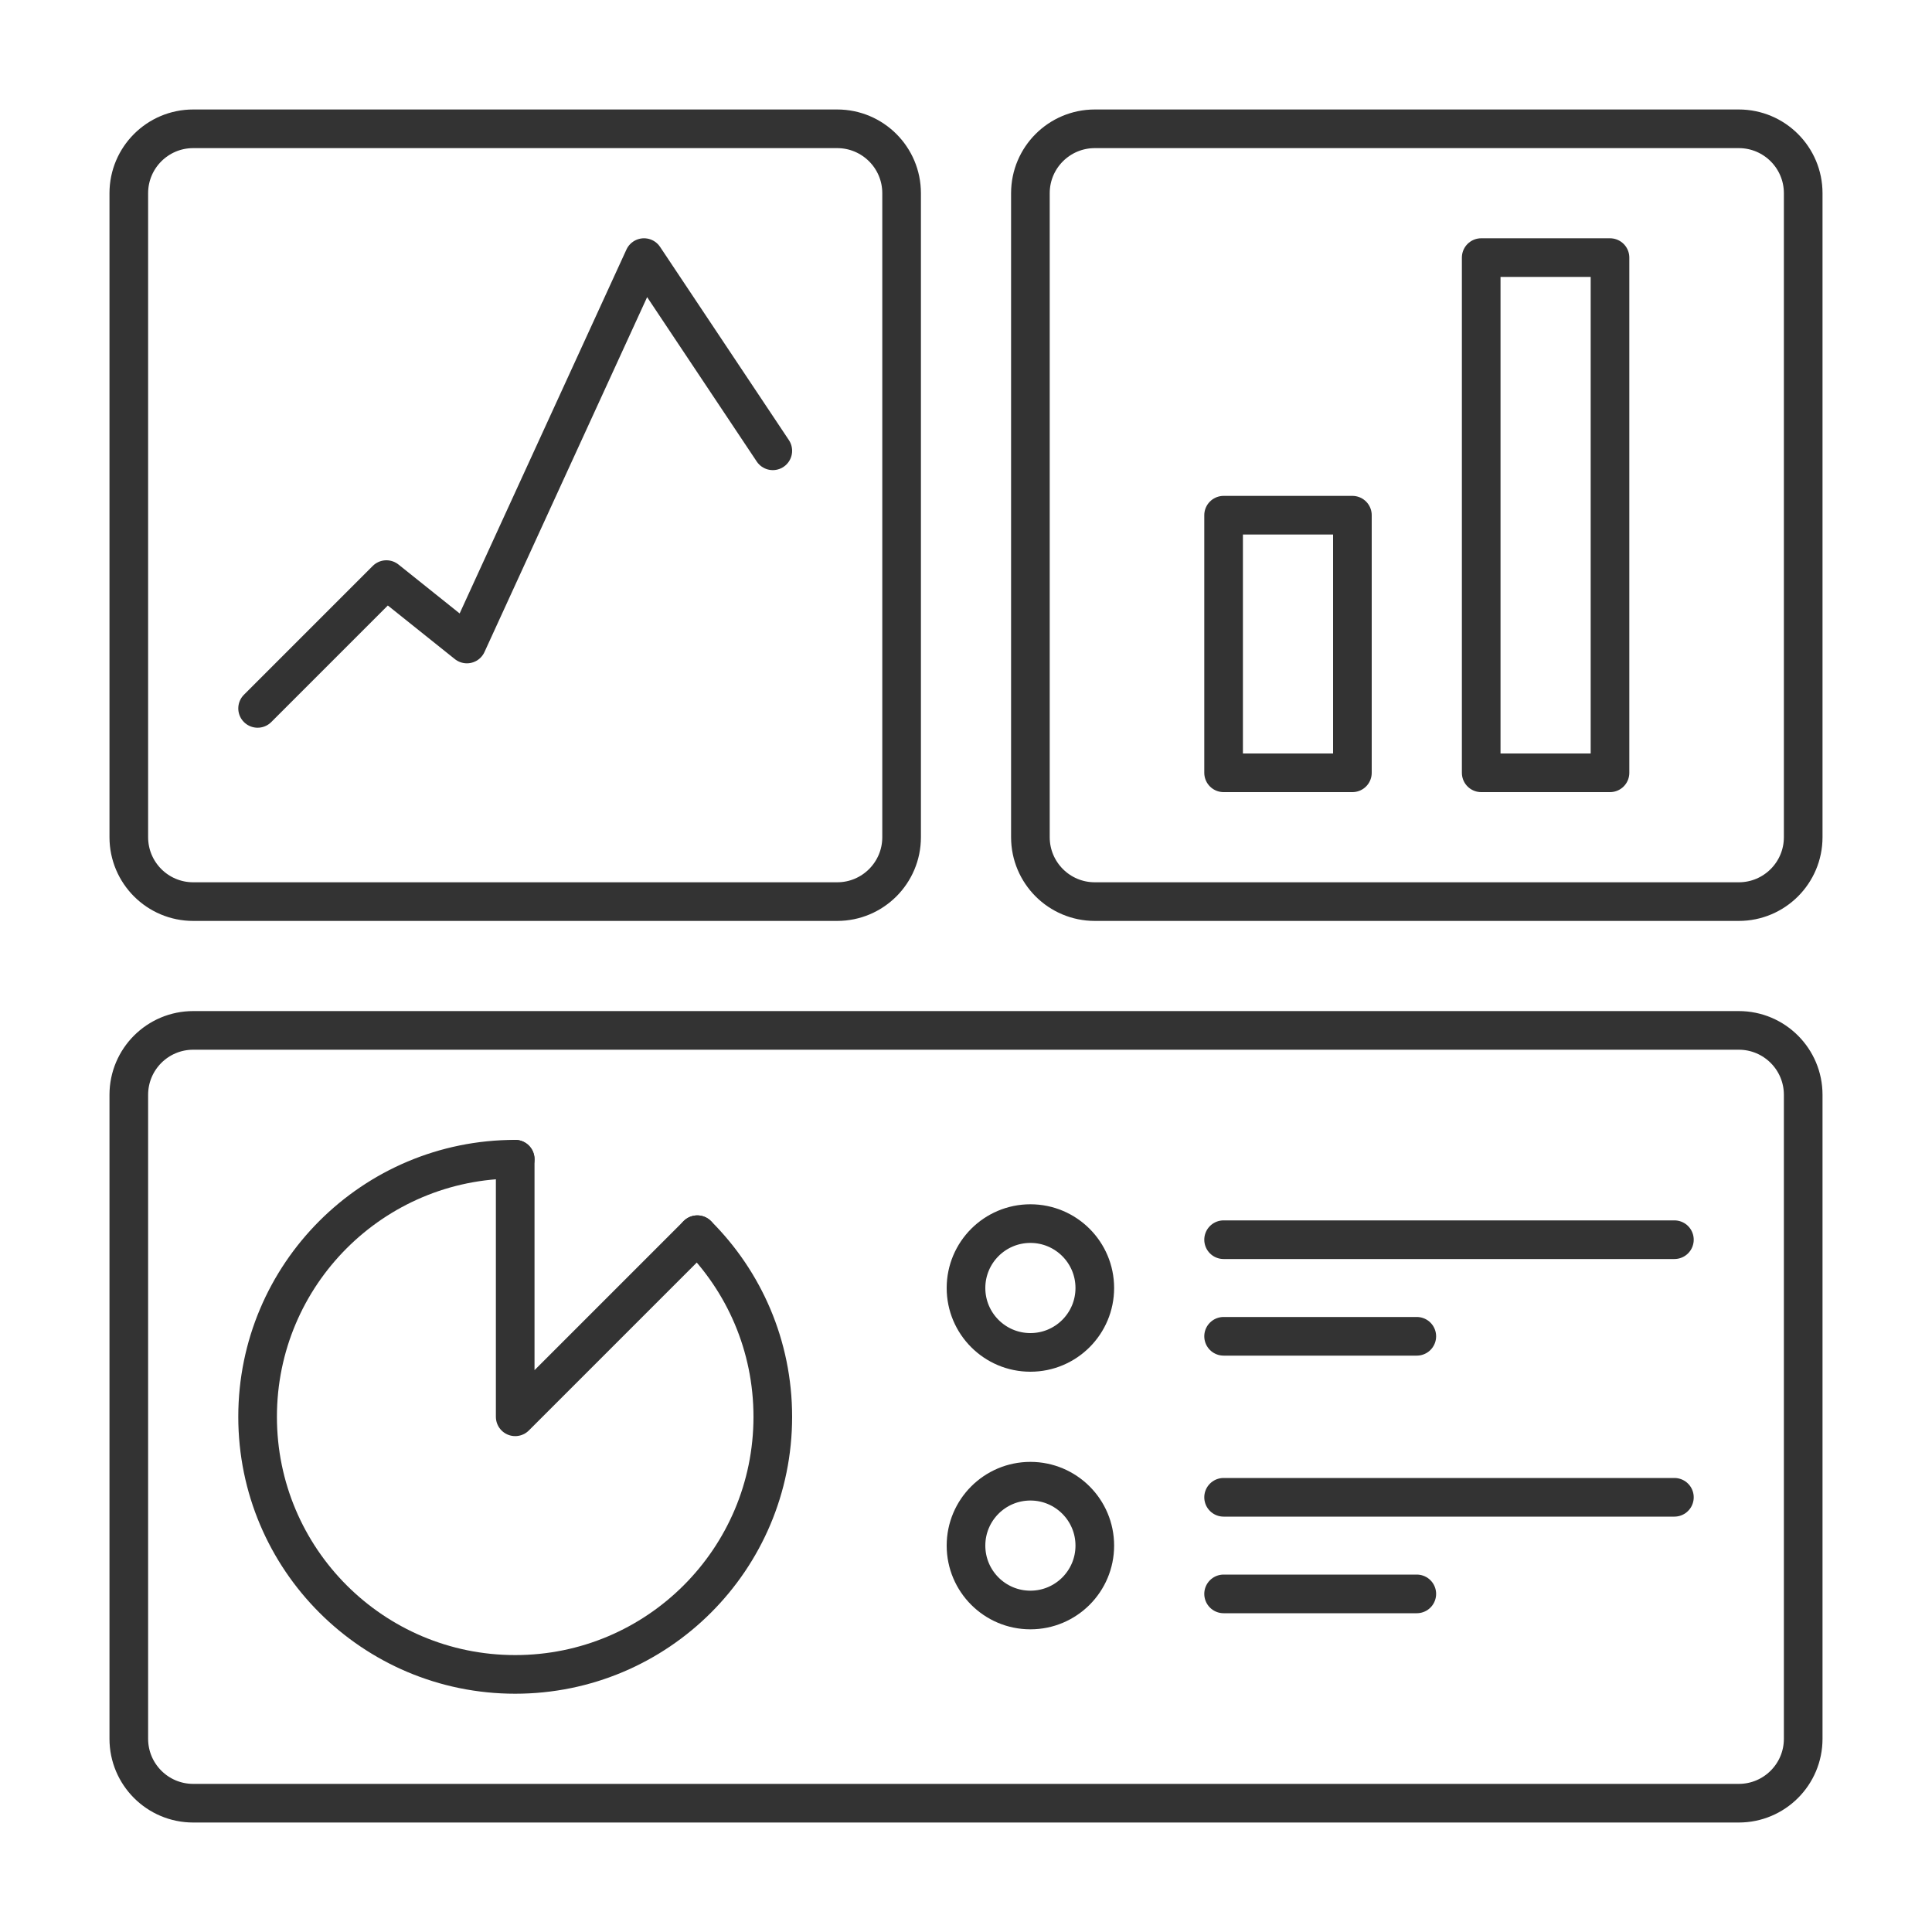 <svg width="120" height="120" viewBox="0 0 120 120" fill="none" xmlns="http://www.w3.org/2000/svg">
<g clip-path="url(#clip0_261_4916)">
<path d="M52 8H12C9.791 8 8 9.791 8 12V52C8 54.209 9.791 56 12 56H52C54.209 56 56 54.209 56 52V12C56 9.791 54.209 8 52 8Z" stroke="#333333" stroke-width="2.4" stroke-linecap="round" stroke-linejoin="round"/>
<path d="M108 8H68C65.791 8 64 9.791 64 12V52C64 54.209 65.791 56 68 56H108C110.209 56 112 54.209 112 52V12C112 9.791 110.209 8 108 8Z" stroke="#333333" stroke-width="2.4" stroke-linecap="round" stroke-linejoin="round"/>
<path d="M108 64H12C9.791 64 8 65.791 8 68V108C8 110.209 9.791 112 12 112H108C110.209 112 112 110.209 112 108V68C112 65.791 110.209 64 108 64Z" stroke="#333333" stroke-width="2.4" stroke-linecap="round" stroke-linejoin="round"/>
<path d="M84 32H76V48H84V32Z" stroke="#333333" stroke-width="2.4" stroke-linecap="round" stroke-linejoin="round"/>
<path d="M100 16H92V48H100V16Z" stroke="#333333" stroke-width="2.4" stroke-linecap="round" stroke-linejoin="round"/>
<path d="M32 72C23.16 72 16 79.16 16 88C16 96.84 23.16 104 32 104C40.84 104 48 96.84 48 88C48 83.58 46.21 79.58 43.31 76.69" stroke="#333333" stroke-width="2.4" stroke-linecap="round" stroke-linejoin="round"/>
<path d="M32 72V88L43.31 76.69" stroke="#333333" stroke-width="2.4" stroke-linecap="round" stroke-linejoin="round"/>
<path d="M64 84C66.209 84 68 82.209 68 80C68 77.791 66.209 76 64 76C61.791 76 60 77.791 60 80C60 82.209 61.791 84 64 84Z" stroke="#333333" stroke-width="2.4" stroke-linecap="round" stroke-linejoin="round"/>
<path d="M64 100C66.209 100 68 98.209 68 96C68 93.791 66.209 92 64 92C61.791 92 60 93.791 60 96C60 98.209 61.791 100 64 100Z" stroke="#333333" stroke-width="2.4" stroke-linecap="round" stroke-linejoin="round"/>
<path d="M76 77H104" stroke="#333333" stroke-width="2.4" stroke-linecap="round" stroke-linejoin="round"/>
<path d="M76 83H88" stroke="#333333" stroke-width="2.4" stroke-linecap="round" stroke-linejoin="round"/>
<path d="M76 93H104" stroke="#333333" stroke-width="2.4" stroke-linecap="round" stroke-linejoin="round"/>
<path d="M76 99H88" stroke="#333333" stroke-width="2.4" stroke-linecap="round" stroke-linejoin="round"/>
<path d="M16 44L24 36L29 40L40 16L48 28" stroke="#333333" stroke-width="2.4" stroke-linecap="round" stroke-linejoin="round"/>
</g>
<defs>
<clipPath id="clip0_261_4916">
<rect width="120" height="120" fill="white"/>
</clipPath>
</defs>
</svg>
